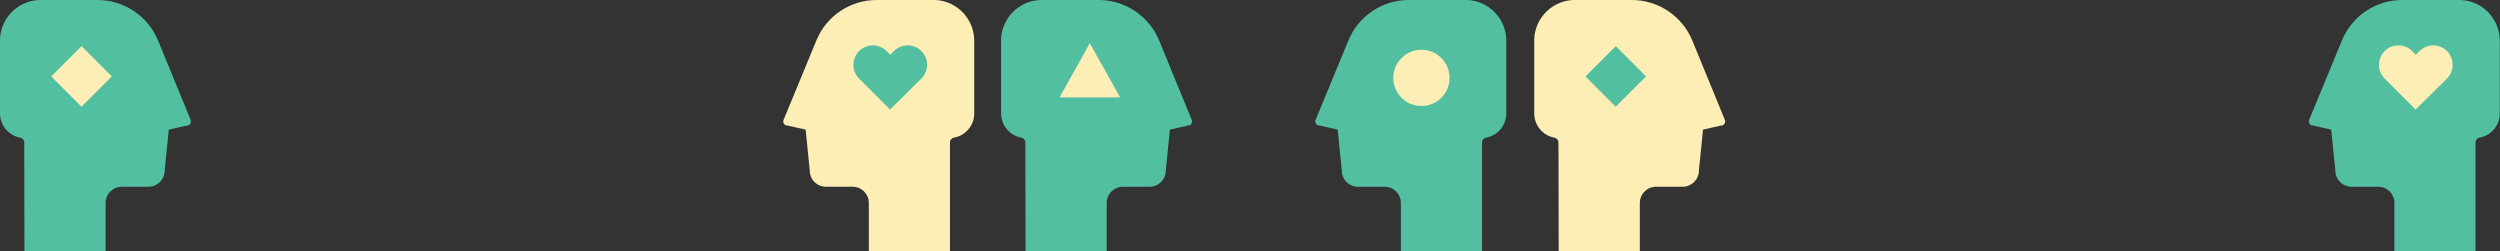 <?xml version="1.0" encoding="utf-8"?>
<!-- Generator: Adobe Illustrator 26.0.2, SVG Export Plug-In . SVG Version: 6.00 Build 0)  -->
<svg version="1.1" id="Ebene_1" xmlns="http://www.w3.org/2000/svg" xmlns:xlink="http://www.w3.org/1999/xlink" x="0px" y="0px"
	 viewBox="0 0 1155.3 116" style="enable-background:new 0 0 1155.3 116;" xml:space="preserve">
<rect x="0" y="0" width="1155.3" height="116" fill="#333333" stroke="none"/>
<style type="text/css">
	.st0{fill:#FCEEB5;}
	.st1{fill:#53BFA1;}
</style>
<g>
	<g id="Gruppe_2569" transform="translate(362.001 0)">
		<path id="Pfad_3058" class="st0" d="M39.5,116h37.5L77,65.8c0-1.1,0.8-2,1.9-2.2c5.4-1,9.3-5.7,9.3-11.1l0-32.7
			C88.7,9.4,80.7,0.5,70.3,0c-0.3,0-0.6,0-0.9,0H43.1C30.9,0,19.9,7.4,15.3,18.6L0.1,55.4c-0.4,1,0.1,2.1,1,2.5
			C1.4,57.9,1.6,58,1.9,58l8.4,1.9l1.9,18.9c0,4.2,3.4,7.5,7.5,7.5l0,0H32c4.2,0,7.5,3.4,7.5,7.5c0,0.3,0,0.5,0,0.8L39.5,116z"/>
		<path id="Pfad_3059" class="st1" d="M35,23.6L35,23.6c3.5-3.5,9.2-3.5,12.7,0c0,0,0,0,0,0l1.7,1.7l1.7-1.7c3.5-3.5,9.2-3.5,12.7,0
			c0,0,0,0,0,0l0,0c3.5,3.5,3.5,9.2,0,12.7L49.3,50.6l0,0l0,0L35,36.3C31.5,32.8,31.5,27.1,35,23.6z"/>
	</g>
	<g id="Gruppe_2568" transform="translate(0 0)">
		<g id="Gruppe_2542" transform="translate(0)">
			<path id="Pfad_3058-2" class="st1" d="M48.8,116H11.3l-0.1-50.2c0-1.1-0.8-2-1.9-2.2C3.9,62.6,0,57.9,0,52.4l0-32.7
				C-0.5,9.4,7.5,0.5,17.9,0c0.3,0,0.6,0,0.9,0h26.3C57.3,0,68.3,7.4,73,18.6l15.1,36.8c0.4,1-0.1,2.1-1,2.5
				c-0.2,0.1-0.5,0.1-0.7,0.1l-8.4,1.9l-1.9,18.9c0,4.2-3.4,7.5-7.5,7.5l0,0H56.3c-4.2,0-7.5,3.4-7.5,7.5c0,0.3,0,0.5,0,0.8
				L48.8,116z"/>
		</g>
		<g id="Gruppe_2543" transform="translate(23.669 21.317)">
			
				<rect id="Rechteck_1572" x="4.1" y="4.1" transform="matrix(0.707 -0.707 0.707 0.707 -5.798 14.002)" class="st0" width="19.8" height="19.8"/>
		</g>
	</g>
	<g id="Gruppe_2571" transform="translate(607.873 0)">
		<g id="Gruppe_2542-2" transform="translate(0)">
			<path id="Pfad_3058-3" class="st1" d="M39.5,116h37.5L77,65.8c0-1.1,0.8-2,1.9-2.2c5.4-1,9.3-5.7,9.3-11.1l0-32.7
				C88.7,9.4,80.7,0.5,70.3,0c-0.3,0-0.6,0-0.9,0H43.1C30.9,0,19.9,7.4,15.3,18.6L0.1,55.4c-0.4,1,0.1,2.1,1,2.5
				C1.4,57.9,1.6,58,1.9,58l8.4,1.9l1.9,18.9c0,4.2,3.4,7.5,7.5,7.5l0,0H32c4.2,0,7.5,3.4,7.5,7.5c0,0.3,0,0.5,0,0.8L39.5,116z"/>
		</g>
		<circle id="Ellipse_69" class="st0" cx="49" cy="36" r="13"/>
	</g>
	<g id="Gruppe_2575" transform="translate(-703.371 -1231)">
		<g id="Gruppe_2551" transform="translate(1166 1231)">
			<g id="Gruppe_2542-3" transform="translate(0 0)">
				<path id="Pfad_3058-4" class="st1" d="M48.8,116H11.3l-0.1-50.2c0-1.1-0.8-2-1.9-2.2C3.9,62.6,0,57.9,0,52.4l0-32.7
					C-0.5,9.4,7.5,0.5,17.9,0c0.3,0,0.6,0,0.9,0h26.3C57.3,0,68.3,7.4,73,18.6l15.1,36.8c0.4,1-0.1,2.1-1,2.5
					c-0.2,0.1-0.5,0.1-0.7,0.1l-8.4,1.9l-1.9,18.9c0,4.2-3.4,7.5-7.5,7.5l0,0H56.3c-4.2,0-7.5,3.4-7.5,7.5c0,0.3,0,0.5,0,0.8
					L48.8,116z"/>
			</g>
		</g>
		<path id="Polygon_1" class="st0" d="M1207,1251l14,25h-28L1207,1251z"/>
	</g>
	<g id="Gruppe_2607" transform="translate(1067.001 0)">
		<path id="Pfad_3058-5" class="st1" d="M39.5,116h37.5L77,65.8c0-1.1,0.8-2,1.9-2.2c5.4-1,9.3-5.7,9.3-11.1l0-32.7
			C88.7,9.4,80.7,0.5,70.3,0c-0.3,0-0.6,0-0.9,0H43.1C30.9,0,19.9,7.4,15.3,18.6L0.1,55.4c-0.4,1,0.1,2.1,1,2.5
			C1.4,57.9,1.6,58,1.9,58l8.4,1.9l1.9,18.9c0,4.2,3.4,7.5,7.5,7.5l0,0H32c4.2,0,7.5,3.4,7.5,7.5c0,0.3,0,0.5,0,0.8L39.5,116z"/>
		<path id="Pfad_3059-2" class="st0" d="M35,23.6L35,23.6c3.5-3.5,9.2-3.5,12.7,0c0,0,0,0,0,0l1.7,1.7l1.7-1.7
			c3.5-3.5,9.2-3.5,12.7,0c0,0,0,0,0,0l0,0c3.5,3.5,3.5,9.2,0,12.7L49.3,50.6l0,0l0,0L35,36.3C31.5,32.8,31.5,27.1,35,23.6z"/>
	</g>
	<g id="Gruppe_2608" transform="translate(709 0)">
		<g id="Gruppe_2542-4" transform="translate(0)">
			<path id="Pfad_3058-6" class="st0" d="M48.8,116H11.3l-0.1-50.2c0-1.1-0.8-2-1.9-2.2C3.9,62.6,0,57.9,0,52.4l0-32.7
				C-0.5,9.4,7.5,0.5,17.9,0c0.3,0,0.6,0,0.9,0h26.3C57.3,0,68.3,7.4,73,18.6l15.1,36.8c0.4,1-0.1,2.1-1,2.5
				c-0.2,0.1-0.5,0.1-0.7,0.1l-8.4,1.9l-1.9,18.9c0,4.2-3.4,7.5-7.5,7.5l0,0H56.3c-4.2,0-7.5,3.4-7.5,7.5c0,0.3,0,0.5,0,0.8
				L48.8,116z"/>
		</g>
		<g id="Gruppe_2543-2" transform="translate(23.669 21.317)">
			
				<rect id="Rechteck_1572-2" x="4.1" y="4.1" transform="matrix(0.707 -0.707 0.707 0.707 -5.798 14.002)" class="st1" width="19.8" height="19.8"/>
		</g>
	</g>
</g>
</svg>
